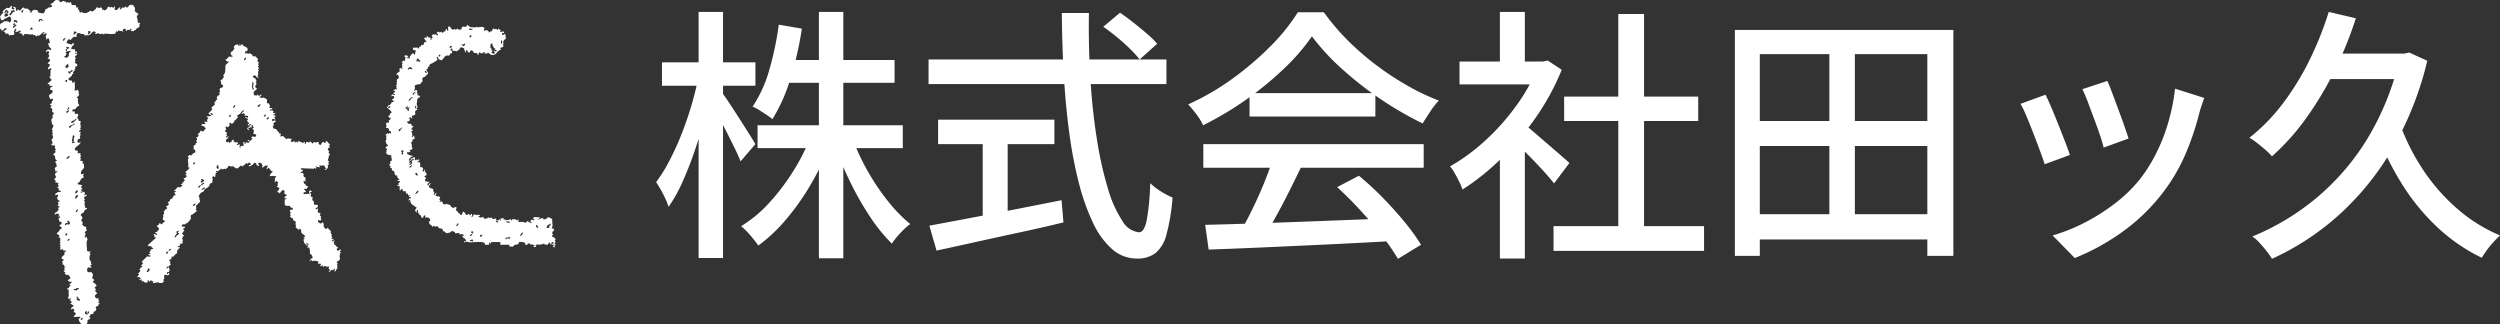 <svg height="22" viewBox="0 0 169.496 22" width="169.496" xmlns="http://www.w3.org/2000/svg" xmlns:xlink="http://www.w3.org/1999/xlink"><rect x="0" y="0" width="169.496" height="22" fill="#333333" stroke="none"/><clipPath id="a"><path d="m0 0h37.697v22h-37.697z"/></clipPath><g fill="#fff"><path d="m-55.638-7.506h9.846v1.548h-9.846zm1.782-4.428h7.506v1.548h-7.506zm2.376-3.258h1.656v16.7h-1.656zm-.558 8.46 1.35.414a17.908 17.908 0 0 1 -1.287 2.727 16.7 16.7 0 0 1 -1.683 2.412 11.157 11.157 0 0 1 -1.926 1.827q-.144-.2-.342-.45t-.414-.477a4.753 4.753 0 0 0 -.414-.387 8.616 8.616 0 0 0 1.881-1.557 14.6 14.6 0 0 0 1.629-2.133 13.838 13.838 0 0 0 1.206-2.376zm2.826.09a14.559 14.559 0 0 0 1.026 2.214 15.484 15.484 0 0 0 1.377 2.052 10.254 10.254 0 0 0 1.521 1.566 4.208 4.208 0 0 0 -.432.369q-.234.225-.45.477a3.877 3.877 0 0 0 -.36.486 11.381 11.381 0 0 1 -1.5-1.854 20.439 20.439 0 0 1 -1.35-2.376 21.884 21.884 0 0 1 -1.053-2.556zm-4.988-7.686 1.566.27a23.184 23.184 0 0 1 -.774 3.384 11.513 11.513 0 0 1 -1.222 2.754 3.812 3.812 0 0 0 -.387-.288q-.243-.162-.5-.324a2.557 2.557 0 0 0 -.459-.234 8.769 8.769 0 0 0 1.134-2.5 20.96 20.96 0 0 0 .642-3.062zm-7.92 2.556h6.336v1.584h-6.336zm2.484-3.42h1.656v16.686h-1.656zm-.036 4.518.972.378q-.216 1.1-.522 2.268t-.693 2.295q-.387 1.125-.828 2.1a9.994 9.994 0 0 1 -.927 1.656 4.631 4.631 0 0 0 -.216-.549q-.144-.315-.315-.612t-.315-.513a10.307 10.307 0 0 0 .882-1.413 18.536 18.536 0 0 0 .81-1.764q.378-.945.675-1.935t.479-1.911zm1.62.954q.162.2.477.675t.684 1.053q.369.576.675 1.062t.432.7l-1.008 1.17q-.144-.378-.414-.927t-.576-1.152q-.306-.6-.594-1.125l-.468-.846zm25.852-4.464 1.134-.954q.45.306.927.684t.909.747a5.624 5.624 0 0 1 .684.675l-1.188 1.062a7.327 7.327 0 0 0 -.657-.72q-.405-.4-.882-.792t-.927-.702zm-11.846 2.214h16.128v1.67h-16.128zm.648 4.086h7.884v1.656h-7.886zm3.024.918h1.692v6.282h-1.692zm-3.618 6.266q1.08-.2 2.547-.477t3.123-.6q1.656-.324 3.294-.648l.128 1.507q-1.494.36-3.042.693t-2.97.648q-1.422.315-2.592.567zm8.982-14.42h1.836q-.036 2.376.108 4.581t.45 4.077a24.524 24.524 0 0 0 .738 3.267 7.961 7.961 0 0 0 .972 2.169 1.466 1.466 0 0 0 1.134.774q.342 0 .513-.792a16.6 16.6 0 0 0 .243-2.538 4.05 4.05 0 0 0 .72.558 5.085 5.085 0 0 0 .792.414 13.312 13.312 0 0 1 -.414 2.52 2.358 2.358 0 0 1 -.756 1.26 2.032 2.032 0 0 1 -1.242.36 2.508 2.508 0 0 1 -1.674-.63 5.393 5.393 0 0 1 -1.3-1.782 14.757 14.757 0 0 1 -.963-2.709 29.214 29.214 0 0 1 -.653-3.409q-.252-1.854-.369-3.915t-.135-4.205zm9.72 14.364q1.6-.036 3.7-.108t4.446-.162l4.671-.18-.073 1.548q-2.232.126-4.509.234t-4.338.2q-2.061.09-3.663.144zm-.126-5.472h14.94v1.6h-14.94zm3.132-3.456h8.532v1.584h-8.532zm1.566 4.5 1.926.522q-.414.864-.873 1.773t-.927 1.746q-.468.837-.882 1.5l-1.512-.5q.414-.7.846-1.575t.81-1.791q.378-.919.612-1.675zm4.374 1.872 1.476-.774a21.059 21.059 0 0 1 1.638 1.512q.81.828 1.485 1.656a13.547 13.547 0 0 1 1.089 1.512l-1.566.954a13.9 13.9 0 0 0 -1.062-1.539q-.666-.855-1.467-1.728t-1.593-1.593zm-1.71-10.224a13.786 13.786 0 0 1 -1.872 2.169 22.131 22.131 0 0 1 -2.565 2.106 21.887 21.887 0 0 1 -2.943 1.755 2.98 2.98 0 0 0 -.261-.477 6.022 6.022 0 0 0 -.369-.5q-.2-.243-.378-.441a16.873 16.873 0 0 0 3.006-1.746 20.568 20.568 0 0 0 2.592-2.214 12.982 12.982 0 0 0 1.836-2.286h1.764a15.149 15.149 0 0 0 1.62 1.908 18.339 18.339 0 0 0 1.924 1.67 19.768 19.768 0 0 0 2.1 1.386 15.572 15.572 0 0 0 2.15 1.026 5.474 5.474 0 0 0 -.585.747q-.279.423-.513.8a22.713 22.713 0 0 1 -2.808-1.62 23.234 23.234 0 0 1 -2.644-2.06 15.412 15.412 0 0 1 -2.054-2.223zm16.38 12.87h10.206v1.674h-10.206zm.72-8.784h9.09v1.656h-9.09zm3.672-5.6h1.746v15.194h-1.746zm-10.764 3.224h5.94v1.548h-5.94zm2.736 5.706 1.692-2.016v9.666h-1.692zm0-9.072h1.692v4.1h-1.692zm1.51 7.524a6.943 6.943 0 0 1 .693.54l.954.819q.513.441.936.81t.621.549l-1.042 1.386q-.252-.324-.648-.765t-.855-.909q-.459-.468-.882-.891t-.711-.671zm1.08-4.158h.324l.324-.072.954.63a16.383 16.383 0 0 1 -1.762 3.24 19.245 19.245 0 0 1 -2.367 2.8 15.986 15.986 0 0 1 -2.6 2.079 3.615 3.615 0 0 0 -.225-.54q-.154-.311-.316-.595a2.023 2.023 0 0 0 -.306-.432 13.213 13.213 0 0 0 2.412-1.773 15.3 15.3 0 0 0 2.106-2.376 12.131 12.131 0 0 0 1.458-2.635zm14.294 10.35h12.888v1.71h-12.888zm.018-6.318h12.908v1.694h-12.908zm-.972-6.174h14.814v15.318h-1.764v-13.68h-11.358v13.68h-1.692zm6.408.774h1.728v12.6h-1.728zm18.846 2.682q.126.27.324.8l.423 1.134q.225.6.414 1.143t.279.828l-1.692.612a8.675 8.675 0 0 0 -.252-.855q-.18-.531-.4-1.116t-.419-1.124q-.207-.54-.369-.864zm6.57 1.152q-.126.342-.207.594t-.137.466a18.043 18.043 0 0 1 -.963 2.826 12.061 12.061 0 0 1 -1.557 2.61 12.889 12.889 0 0 1 -2.815 2.675 15.1 15.1 0 0 1 -3.1 1.683l-1.499-1.53a12.155 12.155 0 0 0 2.088-.828 13.3 13.3 0 0 0 2.079-1.3 9.807 9.807 0 0 0 1.737-1.67 10.4 10.4 0 0 0 1.116-1.773 12.2 12.2 0 0 0 .828-2.124 13.563 13.563 0 0 0 .45-2.259zm-10.764-.216q.162.306.387.837t.468 1.139q.243.612.459 1.17t.342.936l-1.71.63q-.108-.342-.324-.927t-.459-1.209q-.243-.63-.468-1.161a6.82 6.82 0 0 0 -.387-.8zm19.206-5.616 1.836.432a25.331 25.331 0 0 1 -1.485 3.645 22.9 22.9 0 0 1 -1.926 3.186 15.521 15.521 0 0 1 -2.277 2.529 3.473 3.473 0 0 0 -.423-.423q-.279-.243-.576-.477a3.786 3.786 0 0 0 -.531-.36 12.47 12.47 0 0 0 2.241-2.286 18.032 18.032 0 0 0 1.809-2.925 22.565 22.565 0 0 0 1.332-3.321zm4.806 7.542a14.661 14.661 0 0 0 1.575 3.141 12.993 12.993 0 0 0 2.313 2.646 10.77 10.77 0 0 0 2.92 1.827q-.2.18-.441.441a5.61 5.61 0 0 0 -.45.549q-.207.288-.351.522a12.121 12.121 0 0 1 -3.042-2.1 14.64 14.64 0 0 1 -2.4-2.952 20.136 20.136 0 0 1 -1.755-3.591zm-5.148-4.716h5.742v1.728h-6.586zm5.13 0h.326l.342-.072 1.224.558a22.124 22.124 0 0 1 -2.412 6.048 18.588 18.588 0 0 1 -3.645 4.464 17.8 17.8 0 0 1 -4.473 2.916 4.646 4.646 0 0 0 -.36-.513q-.234-.3-.486-.576a2.3 2.3 0 0 0 -.49-.423 16.62 16.62 0 0 0 4.365-2.628 16.28 16.28 0 0 0 3.438-4 18.176 18.176 0 0 0 2.169-5.373z" transform="translate(107 16)"/><g clip-path="url(#a)"><path d="m82.3 24.078c.047-.008.04-.083.065-.1.08-.058.059.037.089.068a1.337 1.337 0 0 0 .231.125c.161.1.1.337-.1.264l.055.222.034-.088c.058-.011.09.047.144.047s.1-.06.121-.046c0 0 0 .034.016.044.033.018.076.013.107.044s.041.11.077.146c.18-.09.23.09.356.176-.113.05-.027.247.067.234l-.09.1.09.1c-.148.01-.092.118 0 .167-.045.04-.076.062-.063.128s.085.074-.023.108l.021.229c-.123.033.031.184.022.19-.146.057-.2-.255-.35-.127-.122.1.1.151.128.183s.032.143.111.178l-.09.045.066.152a.208.208 0 0 0 -.076.237c.021.043.112.046.1.111-.046 0-.221.182-.23.207-.015.04.054.145.008.216a.341.341 0 0 1 .222.022c.042-.221.091.035.144.022.029-.007.063-.1.133-.089.113.024-.159.165-.122.2.081-.052.137.021.189.021s.077-.047.108-.04.038.041.061.051.059.006.08.019.03.072.092.063l-.017.227c.017.052.111.052.154.036-.026.067.061.132.063.171s-.037.051-.04.085c-.013.155.163.008.2.09.017.038-.123.063-.14.1l-.037.062h.087l.035-.063.144.123-.066.1h.178c.016.064-.05.044-.088.078a.141.141 0 0 0 -.046.088c.055.032.085-.086.131 0s-.076.078-.064.13l.067.111c-.047.069-.067 0-.106-.005-.067-.016-.121-.01-.115.073.013.166.139-.027.211.031.121.1-.1.109-.121.2-.019.069.039.079.041.139-.171.006-.032.119-.044.222.049-.054.2.036.239.072.018.018.024.066.049.095.052.06.134.06.112.166l.111-.022-.044.2c.059.015.131-.033.184-.019.034.009.233.219.25.219.1-.147.18.017.3-.057l.044.079-.087.075.1.1c.068-.034.1-.087.186-.065-.05.173.08.018.119.024l.092.064.067-.133c.072.119.211.078.289.177.023-.014.03-.051.046-.065.134-.119.017.133.11.11.036-.009.031-.146.132-.134.085.01.089.1.2-.042l.155.153c.124-.079.084-.17.24-.045.053-.059.128-.1.191-.032l-.041.049.119.14c.093-.045.145-.25.241-.223.03.009.017.083.09.065s.048-.132.114-.132l.233.257c-.114.076-.026.109-.022.211l-.09-.013-.041.166.108.058c-.09.079-.032.18.045.245.01.045-.058.058-.089.056.031.1-.036.222-.067.323l.088.09c-.067.1-.037.115 0 .208l-.08.021c-.032.04.023.111.01.163s-.147.209-.219.172c-.024-.072.1-.032.089-.1 0-.013-.06-.052-.077-.08s0-.069-.016-.083a1.1 1.1 0 0 0 -.122-.044c-.04 0-.068.04-.107.039s-.066-.055-.111-.044c-.088.065.039.084.033.155a.4.4 0 0 0 -.244-.022l-.011-.089-.055.056c-.016.038.033.031.037.039.051.1-.061.126-.093.038l-.071.069c-.286-.033-.583-.015-.874-.046-.012.012.038.093.051.1.034.029.091.01.083.062-.013.091-.155.107-.156.133.044.057.113.015.168.054.084.059.015.14.042.2.041.093.223.08.1.234l.067.122-.126-.041-.052.031.045.165h.096c-.029.165.081.123.178.189a1.024 1.024 0 0 1 -.111.157c-.036.022-.118-.051-.155.022 0 .093.122.084.111.176-.016.056-.19-.022-.154.132.04.073.081 0 .124 0 .027 0 .057.017.086.016a.337.337 0 0 1 .211.022c.013-.012-.088-.131-.033-.222s.214.006.155.045l-.1.022c-.021.067.064.093.068.145.007.082-.11.077.032.188.03.023.075.021.1.055-.1.069-.056.132 0 .217.015.023.057.027.065.053.013.042-.027.087-.011.142.031.111.172.051.255.069.021.069.031.125-.03.176-.035.029-.122.022-.1.1.027.1.131-.061.155-.033l-.022.289c.065 0 .106-.012.157.032.077.067-.011.1 0 .152.008.034.083.072.082.093s-.039.037-.04.067.123.162-.038.185c-.052.008-.127-.07-.139-.007-.027.137.1.186.211.213.053 0 .038-.1.119-.067.093.094.038.18.051.248a1.288 1.288 0 0 0 .084.139c.125.136.173-.072.222-.034.013.117.127.162.2.234l-.067.1h.089c-.04.074.012.107.021.168s-.053.1.045.154l-.066.089c.058.08.092-.008.155-.011 0 .1-.154.1-.133.2l.222-.089-.11.142c.082.038.039.129.052.148s.073.027.1.054.057.084.09.111.083-.013.065.068l-.087.07.044.117c.069.033.2-.122.242-.065s-.165.147 0 .178c-.117.161-.064.316-.065.5l-.069.012.022.044-.177.08c-.007.03.059.075.064.115s-.043.073-.038.1.045.039.038.088c0 .025-.036.052-.039.076s.053.053.041.1h-.089c.046.071-.106.25-.155.144l.067-.044-.034-.122c-.036.01-.075.1-.081.108-.025.014-.065-.02-.094-.015s-.134.153-.214.128c-.016-.082.1-.039.089-.1s-.14-.062-.066-.2l-.022-.046c-.046-.031-.1.012-.142.006s-.069-.063-.114-.062a.111.111 0 0 1 -.145.046l-.011-.089c-.05-.018-.025.093-.133.066-.07-.018.044-.1.009-.153-.07-.039-.126-.011-.2 0l.041-.153a.572.572 0 0 0 -.441-.025v-.089c-.023-.028-.165.152-.155.055 0-.01.046-.034.055-.057s-.008-.058 0-.067c.025-.031.147-.014.145-.1a1.612 1.612 0 0 0 -.088-.2c-.026-.027-.084-.022-.1-.06s.013-.066.01-.1a1.111 1.111 0 0 0 -.053-.3c-.044-.057-.09.032-.144.022l.089-.144c-.032-.057-.085-.007-.123-.031a1.856 1.856 0 0 1 -.186-.212c0-.063.061-.121-.069-.146l.111-.078c.008-.077 0-.047-.05-.055-.059-.059.128-.072.095-.178-.075.014-.079-.049-.112-.077s-.06-.021-.073-.032c-.031-.027-.009-.108-.1-.091.059-.09-.028-.358-.121-.22-.016.023 0 .071-.034.065l-.025-.108c-.156.032-.09-.105-.2-.092l.064-.1c-.1-.1-.009-.189-.058-.3-.03-.068-.067-.017-.106-.047-.057-.042-.041-.123-.066-.158s-.085-.032-.121-.056c-.119-.081-.03-.1-.031-.155 0-.025-.038-.055-.037-.089s.044-.058.045-.089-.07-.064-.064-.106a.7.7 0 0 1 .074-.127c.087.1.168-.013.113-.091-.022-.03-.09-.012-.124-.031s-.038-.11-.08-.119c-.025-.006-.079.027-.13.019s-.1-.077-.191-.023c.005-.143-.049-.323.033-.445.017-.028.1-.005.077-.055-.025-.07-.078 0-.1.006-.109.041.029-.156.038-.162a.138.138 0 0 1 .073-.011c.073-.075-.114-.094-.152-.155-.012-.02.057-.269-.079-.234-.17.044-.154.22-.309.212v-.081h-.108l.178-.244c-.062.009-.074-.071-.095-.084s-.082 0-.105-.039l.088-.091c-.074-.121-.011-.111.023-.209-.069.02-.107-.085-.122-.089-.067-.017-.068.161-.144.056.081-.074.009-.151.03-.235.015-.06.1-.05.08-.132a1.718 1.718 0 0 1 -.2-.032c-.045 0-.221.044-.225 0-.009-.107.135-.209.2-.289-.023-.042-.078-.023-.1-.039a3.057 3.057 0 0 0 -.195-.238c-.046.048-.058.126-.144.111l.111-.244c-.054.027-.116-.007-.161 0-.077.018-.2.224-.251.085l.078-.077c-.1-.027-.059-.117-.1-.146s-.146-.069-.19-.031c-.088.077 0 .085.02.155.027.111-.138 0-.155-.022-.04-.044-.01-.151-.146-.143-.06 0-.062.068-.1.1a2.157 2.157 0 0 1 -.253.147c-.028-.006-.041-.061-.034-.089.086.013.174-.046.1-.127-.116-.133-.151.04-.2.032l-.088-.061c-.057.093-.077.139-.191.167v.055c-.054.032-.142-.046-.164-.042s-.185.184-.252.195c-.106.016-.208-.126-.294-.144-.062-.013-.1.016-.14.01s-.064-.046-.115-.041c-.078.007-.063.089-.1.122s-.087 0-.089.1c-.123 0-.117-.077-.232.025l-.132-.069c-.044.108-.148.1-.2.2-.166-.077-.175-.01-.053.09-.19-.033-.066.311-.166.289l-.089-.067-.1.123.068.068c.006.043-.043.072-.044.108s.035.066.01.123-.135.067-.162.094-.024.1-.059.152c-.086.126-.2.152-.292.22-.044.032-.051.114-.083.15s-.145.067-.186.1a2.572 2.572 0 0 0 -.154.214c.064.078.049.161.067.252.006.03.039.049.037.091-.011.168-.4.272-.245.469l-.067.121.079.044c.032.065-.309.3-.386.316-.036.077 0 .2-.016.26a1.7 1.7 0 0 1 -.223.268c-.037.029-.081.02-.113.044s-.026.061-.034.066-.188-.057-.239.06.208.081.22.1l-.015.066-.14.078.111.088-.156.223c0 .1.261.136.054.187.021.077-.051.121-.054.128-.027.091.059.08.066.108s-.035.061-.038.09c-.013.12.09.165-.141.174l-.066.159-.1.008-.01.09.1-.045.035.056c-.076.105-.161.128-.194.27-.006.024.022.056 0 .1s-.1.077-.135.111c-.075.073-.062.161-.211.121-.038.027-.009.106-.032.147s-.3.126-.056.178c.01.044-.045.061-.045.1s.077.088.067.144c-.085-.018-.091.066-.127.09-.061.041-.159.009-.163.121s.12-.061.145-.055c.054.012.005.088.021.112s.052.017.057.023-.068.128-.047.174l-.154.037c0 .038-.008.081.023.11.067.064.012-.091.1-.056s0 .145-.07.151c-.052 0-.093-.07-.185-.029-.109.05-.033.184-.053.268-.008.033-.122.035-.014.175a.911.911 0 0 1 -.126.1c-.009 0-.181 0-.19 0s-.042-.036-.073-.04c-.068-.008-.314.08-.366.044l.044-.133c-.114.068-.129-.042-.144-.045-.1-.02-.049.1-.111.09s-.055-.113-.144-.089v.131a.288.288 0 0 1 -.259-.026c-.031-.037.033-.111-.126-.016l-.029-.166-.089.067-.078-.056.111-.034c.011-.111-.145-.14-.233-.11l-.011-.044c.077-.007.059-.1.135-.125l-.068-.12c.057 0 .137-.1.151-.15.024-.079-.06-.04-.062-.106.068-.017.072-.1.095-.117s.223-.071.016-.117l.134-.167-.089-.11.347-.342c.094-.056.148.067.253-.036l-.012-.056c-.04.02-.11.014-.122-.033-.017-.07.157-.039.133-.122l-.111-.033c.1-.027.116-.187.138-.206.039-.033.178 0 .151-.116-.118.031-.092-.075-.138-.1a.675.675 0 0 0 -.218-.015l.027-.095.528-.472-.133-.055.044-.088c-.069 0-.073-.05-.067-.111.037-.04.229.163.212 0-.025-.046-.133-.058-.123-.132.161.025.131-.03.191-.109.019-.025.061-.031.072-.061.04-.1-.1-.068-.041-.162-.229-.064-.053-.1.022-.169.021-.02.039-.136.112-.088.027.018.021.095.13.053.016-.114.117-.111.181-.186.012-.054-.141-.05-.152-.183 0-.051.037-.069.041-.107.009-.087-.05-.169.066-.222l-.042-.151c.061-.017.061-.089.092-.12s.112-.026.141-.115c.022-.067-.106-.075-.057-.133.007-.008.13-.032.166-.112.045-.1-.074-.067-.055-.122s.11-.092.134-.133.016-.086.025-.1.073-.01.107-.038c.064-.054.122-.27.245-.233.015-.082-.036-.117-.089-.167l.132-.089c0-.042-.165-.011-.109-.1a.421.421 0 0 0 .111-.056c.039-.04.038-.094.08-.12.064-.04.135.01.208-.013.033-.01.165-.116.12-.147-.173-.052-.032-.063.011-.1.023-.02.018-.055.03-.069.045-.049.149-.1.123-.191-.011-.04-.074-.052-.064-.1.114.016.166-.1.244-.167l-.111-.033v-.065l.088-.034-.111-.133a.866.866 0 0 0 .289-.267c.016-.063-.076-.021-.089-.034a2.176 2.176 0 0 0 -.023-.543c.116-.137.018-.1 0-.234.074.025.069-.064.122-.069l.11.047c.021-.088.072-.077.093-.1s.023-.05.039-.061c.066-.047.156 0 .146-.14-.006-.085-.039-.142-.133-.125-.017-.046.047-.088.041-.118s-.04-.041-.041-.071c0-.065.111-.1.136-.131s.013-.082.025-.1.074-.007.084-.038c.023-.072-.06-.07-.066-.079s.086-.116.066-.207c0-.016-.071-.017-.045-.081.07.029.169-.077.152-.139-.007-.027-.052-.05-.04-.092s.088-.045.11-.069.026-.154.1-.142c.031.006.055.062.106.053.108-.019.106-.148.22-.178-.072-.114-.145-.226-.3-.211-.045-.151.161-.1.251-.113l.023-.054-.088-.067.035-.054.187.043-.037-.145.1-.132c-.009-.039-.156-.052-.111-.1s.275.007.289-.056c.01-.044-.161-.1-.177-.155.046-.03.068-.088.1-.122s.057-.017.07-.029.049-.119.117-.139l-.088-.066c.057-.152.221-.169.266-.322h-.077l-.012-.044c.075-.011.093-.1.136-.164.022-.031.076-.048.084-.073.014-.045-.039-.085-.037-.108s.077-.129.082-.134c.033-.037.091-.025.119-.083s-.033-.1-.026-.135.058-.049.062-.073-.088-.088-.008-.207c.041-.062.072-.023.1-.038.273-.147-.045-.238-.045-.287 0-.023.025-.053.022-.086s-.056-.091-.043-.132.089-.04.123-.078c.008-.009.094-.142.1-.151.012-.047-.043-.071-.039-.1s.079-.111.095-.15c.077-.189.018-.376.069-.576l.233-.211c-.044-.069-.059.029-.11 0-.03-.016-.167-.135-.134-.168.092.048.2-.17.238-.179s.206.034.229 0c.048-.07-.078-.086-.084-.093a1.306 1.306 0 0 0 -.046-.159c.029-.065.113-.091.153-.136.011-.013.106-.151.109-.161.012-.046-.043-.07-.038-.1a.251.251 0 0 1 .271-.169c.046.016.1.288.136-.069zm.322.8c-.035.017-.151.159-.067.178.042.009.189-.173.067-.178m.544 2.178c.052-.083-.017-.129-.021-.19s.058-.232.011-.3l-.078-.022c-.013.049.02.1.019.145s-.04.089-.035.129c0 .014.049.194.055.209s.023.053.05.027m.489 1c-.073-.059-.236.1-.2.155l.089.013zm-1.867.222c.044.044.213-.159.122-.178-.048-.01-.14.125-.122.178m.733.178c-.068-.061-.252.224-.278.244s-.139.046-.179.111l.057.156c-.107-.017-.114.109-.163.149-.019.016-.063.012-.084.038s-.012.071-.028.1c-.029.044-.123.094-.159.14l-.035-.086c-.051-.018-.133.017-.132.075l.045.088c-.07.028-.089.136-.167.124-.009 0-.01-.08-.079-.035-.1.062.011.16 0 .2s-.075.041-.087.07c-.032.072.039.046.064.067s.039.075.09.078v.027c-.121.094-.028.089 0 .189h-.064v.11c.063.01.085-.013.089-.073l.067-.015c.016.128-.157.168-.175.283-.013.082.1.2.164.073l.089.11c.015-.068.12-.089.134-.111s0-.067.015-.084a.531.531 0 0 1 .151-.049l-.067.133c.079-.018.1.042.166.067l.122-.045.045.133c-.006.007-.1-.025-.067.055s.132-.049.176-.01c.052.063-.055.173.012.2.093.037.04-.093.056-.111.093.043.133 0 .219-.025l-.061-.195.152-.047c-.02.051-.112.075-.033.133.066 0 .029-.07.086-.093s.254.1.215-.071c0-.019-.16-.054-.09-.091.079-.055.092.089.143.077l.167-.167c.014-.06-.12-.018-.066-.088.109-.141.18-.023.229-.035.069-.017.154-.13.032-.181a.27.27 0 0 0 -.128-.017c0-.129.1-.258-.056-.333l-.01-.034c.2-.115-.016-.105.022-.256-.109.011-.094.1-.067.178a.249.249 0 0 0 -.244.078l.067.1c-.042.033-.125-.073-.13-.1-.011-.069.117-.088.132-.11s.008-.073.026-.091.12-.017.105-.094c-.1-.024-.095.021-.132.051-.092.074-.152-.06-.015-.071.053-.063-.02-.067-.039-.093-.039-.053-.014-.071-.1-.1-.007-.036.1-.1.065-.165-.036 0-.174-.053-.176-.079-.006-.067.125.021.164.01s.044-.052.025-.088c-.038-.073-.186-.036-.256-.044l.067-.077-.122-.095c-.034 0-.1.1-.122.027-.01-.028.189-.181.155-.211m-2.111.311c.014-.067-.049-.11-.1-.134-.093-.045-.035.083 0 .111a.113.113 0 0 0 .1.023m1.218.085c.021-.037 0-.119-.051-.107-.036.044-.084.093-.078.155zm2.382-.107c-.057-.054-.166.083-.133.155.025-.017.179-.112.133-.155m.045.311c.086.009.131 0 .146-.088.028-.175-.176.062-.146.088m-4.894 3.042a.373.373 0 0 0 .05-.094l-.056-.035c-.081 0-.123.2.007.129m1.55.05-.053.185c.026.04.064.087.119.081s.018-.284-.066-.267m-.9 1.108c.072-.079-.177-.212-.2-.119l.044.089c0 .008-.136.049-.03.12.077.014.084-.041.121-.074.017-.015.056-.01.062-.016m-.081.209c.015-.021.088-.023.106-.062-.064-.108-.128 0-.187.056-.021.021-.044.027-.035.066.149.021.089-.022.116-.06m-.138.06c-.04-.04-.249.156-.144.178.037.008.178-.143.144-.178m.233.134c-.012.041-.257.145-.133.177.041.011.144-.081.189-.1zm-.592 1.2v-.053c-.033-.087-.207.065-.155.122.028.031.118-.065.152-.069m-1.108 1.736c-.074.037-.2.034-.178.142l.046.025-.12.169-.059.12c.114.028.111-.058.146-.1.009-.01.262-.165.151-.179l-.075-.011zm8.778.955c.05-.066-.276-.17-.11.012zm-9.29.289c-.087.007-.318.083-.124.134zm-.377.245c-.017.165.166.047.155-.034s-.122.047-.155.034m-1.288 1.308c.052.084.225-.117.188-.176a.114.114 0 0 0 -.123-.033c-.044.029.011.08 0 .1s-.11.036-.062.112" transform="translate(-65.985 -20.969)"/><path d="m4.026.021.011.089c.084.09.213-.045.242-.042.009 0 .159.042.166.046s.017.056.039.061.116-.075.199.025l.088-.069a.219.219 0 0 1 .081.2c.026.042.262-.037.306.062v.107l.156.01-.042.12c.163.05.066.148.167.234l.088-.064a.347.347 0 0 0 .373.064.873.873 0 0 1 .15-.078c.024-.01.038-.052.08-.056.067-.006.131.113.221 0s.037-.042.122-.1c.023-.015.023-.065.044-.09.086-.109.134.012.19.012.04 0 .069-.066.151-.041s.068.137.086.149.061 0 .09.009.047.04.07.036c.008 0 .13-.082.135-.088.028-.031.04-.133.094-.151.078-.027.113.041.152.041.07 0 .084-.12.178.044.235-.286.092.046.1.076s.095.059.122.057c.092-.006.254-.306.277-.143 0 .012-.1.116-.011.1.068-.012.111-.12.16-.13.066-.015.11.069.174-.07.038-.009.07.086.151.068.042-.01.2-.318.315-.135l.065-.065c.025.072.131.2.141.261s-.039.114-.007.183.229.175.234.19c.026.082-.049.043-.063.058.008.052-.044.1-.046.141 0 .06.05.132.059.184.005.028-.014.059-.01.081.011.053.057.1.038.17l.133-.044c.02.06-.038.1-.042.143s.043.08-.024.152c-.037.039-.173.108-.2.138-.051.053.029.093-.112.065l-.034.081-.212-.012c-.058-.048.028-.027.042-.07a.286.286 0 0 0 0-.075h-.073l-.048.088c-.154-.078-.176.053-.3.068.074-.076.042-.141-.052-.174l-.128.078.046.118c-.057.021-.106-.041-.143-.042s-.06.024-.088.022c-.01 0-.1-.146-.125.043l-.111-.044-.1.2c-.076-.044-.139 0-.2 0-.138 0-.265-.025-.4-.024-.03 0-.064-.023-.086-.02s-.025.081-.07.07l-.093-.066c-.131.09-.2 0-.285-.013-.068-.007-.14.062-.211.056-.027-.025.118-.1-.017-.173s-.238.173-.378.234c-.1.046-.19-.024-.293.049-.053-.22-.258-.036-.318-.174-.112.019-.162-.073-.229.063-.04.08-.008.12-.033.19-.043.028-.107-.033-.178 0s-.2.207-.214.21-.086-.08-.164-.032a.646.646 0 0 0 -.111.2c0 .08.268.094.323.144l.033-.011c.041-.1.142-.126.153 0-.067.054-.239.228-.177.311l.244.017v.152h.134v.089c-.005.005-.163-.036-.133.033s.141-.023.155.045c.009.043-.152.138-.156.159-.015.083.067.119.067.13s-.062.041-.067.09c-.01.093.1.1-.021.156 0 .1.14.111.167.166.049.1-.069.148-.142.181l.022.116c-.1.04-.034.071-.057.124-.015.034-.087.064-.1.106-.023.09.087.1-.073.149.017.161-.177.177-.243.313-.016.135.217.09.236.121l.024.127.054.023c.022 0 .061-.142.111-.066a2 2 0 0 0 .012.233v.2c0 .055-.07.152.058.149.058 0 .1-.066.166-.047-.029.058.06.151.06.167s-.037.038-.038.067.053.064.046.109l-.2.224.078-.028c.08.04.022.121.034.2.006.044.021.18.025.2.008.034.075.054.065.113-.036.053-.124.08-.159.112s-.058.1-.111.135-.2 0-.2.112c0 .08.128.053.179.056-.06.123.059.233.167.135l.074.139c-.182.172.015.206.027.369h.109c.036.06-.011.107-.013.145a1.662 1.662 0 0 0 .038.264c0 .049-.089.08 0 .177-.005.025-.176.1-.122.168l.067-.039.05.05c-.075.064-.016.123-.019.18 0 .034-.039.055-.042.088-.005.053.057.118-.009.168-.031.024-.076.009-.1.035-.058.054-.091.221.018.249l.107-.041c.028-.009.044.006.033.033s-.155.175-.179.2-.058.021-.071.034c-.079.078-.181.167-.125.286.284-.033.147.136.177.178.049.069.153-.058.188.025.021.051-.017.082-.013.119 0 .017.053 0 .048.07 0 .044-.044.03-.047.047-.011.062.037.085.041.113.011.064-.168.191.159.162l-.066.1.127.158c-.038.064.011.149 0 .193s-.171.19-.2.266a.233.233 0 0 0 .008.192l.176-.042c0 .1-.137.111 0 .211v.033a.549.549 0 0 0 -.188.113c-.049.05-.055.13-.091.175s-.162.081-.143.179c.073.028.281.022.311.1.021.057-.089.013-.09.089 0 .054.081.076.112.111.028.056-.1.016-.111.067s.109.056.089.122l-.155.033.122.057c.062-.007.039-.121.157-.047s.009.133.01.223l.155-.066c.015.155-.049.111-.118.154-.125.078.012.159.005.187l-.064.089.086.095-.065.086.046.046c-.02.093-.06.131.042.175l-.044.1.133-.022c.022.138-.1.105-.144.155s-.022.1-.044.133-.06.022-.087.046-.145.135-.143.161l.128.163-.086.2c0 .054.09.089.1.141s-.044.071-.032.119c.035.137.282.182.286.205-.089.113.012.1.021.2l-.153.138.088.109-.089.089.095.051-.089.044.023.065c.079.023.051-.063.132-.043-.017.056.034.108.038.148.007.066-.048.118-.053.156a2.074 2.074 0 0 0 .014.42c.008.075-.016.16.029.227a.285.285 0 0 0 .216.028c.011.113-.142.068 0 .192.006.034-.055.057-.065.109v.243c.005.044.083.11.1.167.008.036-.017.068 0 .111s.141.1-.033.09c-.042.073.066.157.067.167 0 .06-.189-.02-.246.021-.137.2-.006.4.211.279l.136.176-.055.254c.01.031.063.044.087.07.1.114-.015.107-.023.138-.032.123.058.1.1.14.014.012.116.117.119.126.03.092-.057.09-.088.129-.064.08.043.1.048.158.007.085-.1.063.02.2.03.034.094.02.063.095a.285.285 0 0 0 -.141.138c-.031.082.124.263.2.157l.051.031c-.024.069-.048.133.045.144v.032c-.081.063-.106.142.022.145.014.058-.058.057-.077.09s0 .064-.016.083-.155.039-.171.086.043.094.043.131-.058.1-.055.145l-.124.032-.03.147c-.025.038-.167 0-.2.066s.019.082-.1.122l.084.06c.037.125-.094.114-.152.185s0 .194-.078.255-.141 0-.2.007c-.021 0-.043.038-.071.038-.093 0-.33-.29-.257-.409.007-.026.121-.009.09-.1-.08-.048-.372.02-.423-.011-.076-.046.143-.153.132-.219l-.153-.14.044-.109c-.043-.081-.11-.129-.168-.033l-.055-.034c-.028-.113.19-.157.177-.22l-.221-.158c-.026-.049.076-.026.089-.067.021-.069-.063-.075-.09-.109-.062-.078 0-.072.021-.093.131-.145-.124-.012-.151-.032-.043-.09.028-.183.02-.274a.682.682 0 0 1 -.005-.186.559.559 0 0 1 0-.147l-.019-.027-.112-.043c.024-.048.1-.042.128-.061s.014-.055.034-.077c.053-.062.154-.053.016-.173v-.032c.041 0 .2-.111.155-.156a.222.222 0 0 1 -.266-.1c0-.017.178-.074.178-.155a1.094 1.094 0 0 0 -.134-.2c-.039-.024-.08.018-.118.009s-.076-.092-.149-.064l.066-.1-.133-.111.096-.073-.065-.141.087-.024v-.065h-.084l.022-.1-.032-.031-.078.02-.025-.259.066-.026c.086-.092-.056-.09-.089-.13-.1-.117.133-.214.169-.3.02-.049-.017-.081-.009-.117s.119-.065.108-.115-.116-.025-.144.01l-.067-.133c-.089.024-.131.08-.21-.011l.067-.045c.015-.079-.067-.067-.068-.089l.069-.068-.07-.132.068-.089-.068-.047c.082-.131.035-.16.024-.3h-.089c-.028-.06.045-.071.046-.078.014-.107-.17-.15-.179-.178 0-.084.1-.1.143-.168a.479.479 0 0 1 .13-.171c.013-.011.051 0 .056-.008.065-.074-.163-.186-.152-.231.05-.055.165-.061.156-.155s-.148-.093-.17-.123.027-.111-.051-.149l.009-.047c.077-.03.117-.036.1-.132l-.111.022c-.02-.08.051-.07.088-.122a1.038 1.038 0 0 1 -.169-.1c-.031-.008-.1.1-.164.065-.026-.127.084-.122.145-.177.044-.04.058-.1.118-.115l-.04-.138.11-.092-.155-.089.087-.091-.064-.131.133-.056c.016-.075-.081-.042-.121-.089a.5.5 0 0 1 -.058-.184c0-.022.1-.025.065-.134-.026-.078-.135-.023-.164.03l-.034-.119c.063-.019.128-.1.178-.116.14-.044.416-.006.055-.142l.013-.134-.089-.023.01-.068.079-.021c.026-.057-.06-.1-.061-.122s.052-.055.03-.1-.153-.041-.212-.067l.044-.121-.09-.034c-.026-.081.107-.18.11-.191.015-.052-.1-.126-.062-.239.014-.04.16-.1.152-.181l-.156.055c.042-.105 0-.124-.018-.195-.028-.1.162-.166.151-.215-.082-.056-.049-.086-.053-.168l-.1-.077.155-.111c-.24-.082-.022-.324-.288-.4l.2-.178-.066-.088.082-.092-.09-.071c.09-.335-.135-.1-.265-.241l.111-.033c-.041-.1.055-.237-.089-.255.033-.056.133-.159.133-.22.007-.114-.122-.148 0-.268l-.07-.068.044-.107-.066-.092a.432.432 0 0 0 .109-.288l-.106-.071c.02-.093-.038-.23-.025-.307.009-.059.072-.074.085-.117.02-.068-.026-.128-.015-.169.014-.058.094-.03.088-.114-.008-.1-.1-.091-.111-.138s.018-.076.017-.109c0-.079-.106-.142-.153-.2l.089-.033v-.087l-.104-.032.018-.057c.131.012.1-.089.124-.161.021-.054.088-.07.058-.158-.046-.1-.131.021-.175 0l-.092-.224c.052-.157.331-.159.233-.366-.039-.084-.141.034-.146-.1a.132.132 0 0 1 .158-.144v-.07h-.2v-.11l-.133-.01c-.012-.082.317-.231.264-.319-.086-.023-.1-.126-.153-.191l.089-.011c.015-.115-.058-.2.022-.3-.121-.134.124-.137-.011-.254l-.189.087c-.02-.112.076-.192.134-.276-.012-.128-.154-.1-.156-.135l.178-.2c0-.082-.178-.139-.178-.156.062-.055.091-.05.1-.139.021-.141-.051-.091-.061-.128s.1-.059.05-.161c-.019-.038-.038-.056-.083-.051s-.073.089-.123.056a.186.186 0 0 1 .191-.168c.062 0 .144.08.164.011.027-.094-.1-.137-.133-.2a.748.748 0 0 1 -.032-.117c-.016-.037-.059-.053-.049-.1.036 0 .1-.013.123-.044a.713.713 0 0 0 -.078-.3c-.082-.044-.1.082-.178.079.05-.091-.023-.187-.022-.234 0-.031.12-.132.042-.186-.062-.043-.145.1-.22.064-.026-.055.143-.1.089-.155s-.271.208-.334.232-.111 0-.162.012c-.014 0-.02.075-.078.04-.033-.014-.033-.128-.162-.056l-.035-.087c-.131.075-.514-.056-.6.018-.033.028-.019.112-.064.091s-.062-.122-.094-.137c-.049-.029-.123 0-.162-.055-.007-.036.125-.087.089-.166-.139.017-.208.133-.378.089l.09-.122c-.104-.178-.117-.016-.142.069 0 .006-.035.006-.038.021-.016.075.08.132.025.2-.094.114-.263.008-.347.1l-.054-.147-.2.012c.031-.106-.092-.117-.112-.167s.058-.025.088-.044.036-.096.112-.075c.015-.1-.057-.109-.128-.075-.051.025-.065.093-.1.119-.129.081-.115-.013-.14-.044s-.066-.026-.081-.08c-.019-.092.028-.192 0-.285l.036-.035c.121-.009.164-.136.27-.153a.845.845 0 0 1 .256.008c.055.015.053.088.1.079a.277.277 0 0 0 0-.419 1.225 1.225 0 0 0 -.277.14c-.031.01-.067.003-.085.015s-.014.052-.067.077c-.21.101-.178-.106-.233-.247.106-.064.08-.166.216-.213.016-.031-.045-.087-.024-.133a1 1 0 0 1 .274-.218c.062-.013.107.022.145.014s.134-.163.182-.15c.075.013-.023.122-.008.16.021.082.242.115.187.015l-.101-.088a.138.138 0 0 1 .206.072c.019.055-.04.129.028.171.07.022.09-.088.111-.088l.153.09c.008-.069.191-.238.245-.224.023.006.021.054.051.066.067.026.191-.005.235.026s.042.063.069.088c.045.041.139.015.088.132.03.171.084-.029.126-.076a.29.29 0 0 1 .143-.082 1.42 1.42 0 0 1 .212.038c.04.023.036.131.088.156.012.006.26.054.273.051.159-.025.133-.22.194-.274.029-.027.077-.033.107-.048s.05-.062.084-.072c.1-.029.241.021.251-.16l-.086-.011c-.077-.091.046-.088.11-.135s.153-.178.223-.2.161.026.244.014m-2.426.621c-.011-.013-.14.1-.144.111a.143.143 0 0 0 -.01.089l.067.013.025-.023zm-1.048.118c-.014-.02-.078-.06-.095-.095-.075-.024-.176.18-.164.243.03.035.139-.17.2-.122-.069.161-.229.129-.178.345.106-.013.269-.031.245-.178-.016-.016-.135.038-.111-.044.1.017.164-.063.1-.149m.327.064c.024-.014.076.005.107-.015.066-.18-.134-.079-.223-.09l-.022.023c.08.133-.138.131-.079.278.062.093.2-.188.216-.2m2.018.6a.137.137 0 1 0 -.266.045c.1.018.1-.105.111-.111.054-.048.083.1.155.067m-1.711.111c-.008-.152-.114-.221-.246-.14v.118l.121-.045c.037.061.042.08.123.067m-.18.154c-.043.11-.171.059-.111.2.083.021.084-.054.118-.082s.157-.033.082-.13c-.028-.018-.06.007-.089.012a.309.309 0 0 0 .022-.111c-.064-.011-.1.037-.133.078.017.092.067.04.111.033m1.222.333-.055-.177c-.046.011-.15.147-.122.177a.236.236 0 0 1 .178 0m3.777.091c-.062.018-.012.082-.014.12s-.075.087-.011.1.132-.118.189-.145c.008-.051-.128-.085-.164-.075m-.8.109c.037-.053-.14-.1-.179-.079l-.043.213c.1.013.127-.122.222-.134m-.815.452c.013-.017.055-.024.06-.04-.018-.138-.23.07-.178.122.115.022.086-.038.118-.082m.177.665c.02-.019.123-.036.117-.117-.057-.063-.118-.023-.19-.022-.02.081.065.053.044.133-.159-.007-.068.159 0 .112.007-.005.01-.087.029-.105m.238.105c-.064.01-.379.034-.355.122l.067.066c-.033.031-.037.123-.05.141s-.118.016-.1.094l.157.059.165-.14c-.068-.072 0-.187.045-.259.02-.031.08-.027.067-.083m-.178.889c-.014-.015-.169.131-.174.149-.03.1.04.144.129.14 0-.068.022-.092.089-.089zm.289.422c-.083-.012-.108.056-.146.112l-.134-.045c-.023.058.072.219.133.178-.01-.172.181-.065.156-.244m-.4.8c.052-.031.07-.166-.05-.127-.066.021-.028.173.05.127m.181 1.716-.069.013c-.011.083-.02.1-.1.12l.023.045c.1-.014.167-.073.144-.178m0 .222c-.062 0-.224.029-.2.122.031.12.185-.084.2-.122m.489.555c-.029-.03-.153.11-.179.121-.074.034-.158 0-.177.134.03.151.394-.216.356-.255m-.133.333c-.03-.031-.115.076-.161.093-.082.031-.224.035-.194.184.021.1.152-.11.162-.116a.638.638 0 0 0 .118-.072c.021-.016.126-.038.076-.09m0 1.311c.017-.078-.047-.08-.089-.123.078-.083.033-.129.044-.2.007-.04.049-.065.046-.112-.005-.069-.121-.136-.124-.012a2.345 2.345 0 0 1 -.056.279c-.006.049.047.076.042.106s-.054.04-.041.081zm-.311.889c-.1.007-.241.075-.222.2.041.042.248-.177.222-.2m.533 2.334c-.111-.021-.183.1-.178.2.1-.008.2-.084.178-.2m.022.334a.4.4 0 0 0 -.078-.021c-.079 0-.136.171-.121.243.04.041.227-.182.2-.222m-.022.955c-.072-.034-.161.148-.133.178.077.036.162-.149.133-.178m-.606.784a.051.051 0 0 0 -.084 0c-.046.063.029.084.023.145-.262-.094-.255.31-.055.045l.07.064c.063-.024.139-.059.116-.138 0-.007-.065-.115-.069-.12m-.239.993c.076.031.19-.13.1-.155s-.1.1-.1.155m.289.222c-.082 0-.157.041-.133.133a.123.123 0 0 0 .133-.133m.622 3.334c-.125-.038-.166.034-.238.062-.039.015-.127-.022-.1.06.021.055.081.011.117.015s.057.037.071.036.042-.059.063-.077.1 0 .081-.1m-.152.686.085.036-.088.067.035.053c.058-.057.186.075.21-.01.013-.048-.017-.052-.037-.074-.06-.067-.119-.132-.174-.2zm.752 1.047c-.13-.006 0-.124-.078-.177-.241.111.007.371.154.154.11-.162-.1-.18-.076.023m-.333.289a.123.123 0 0 0 -.133.133c.1.013.146-.037.133-.133"/><path d="m218.453 28.549c.027-.108-.051-.154-.146-.176a2.264 2.264 0 0 0 -.332-.019c-.175 0-.453.039-.623.018-.055-.007-.1-.042-.134-.045-.061 0-.118.063-.187.044-.008-.078.082-.057.123-.088.089-.067-.072-.1-.078-.192l-.09.013c.037-.082-.012-.075-.067-.122-.013-.052.077-.061.111-.055.058-.051-.236-.185-.278-.045l-.032-.123c-.085-.056-.349.1-.29-.075l-.222-.081a.217.217 0 0 1 -.135.111c-.021.008-.194.054-.2.052-.075-.01-.118-.1-.15-.116s-.061-.006-.081-.018c-.037-.022-.07-.162-.077-.168s-.218-.038-.236-.053 0-.051-.041-.08c-.072-.048-.169-.07-.219.018-.064-.195-.127-.009-.177-.022-.032-.017-.025-.066-.039-.083s-.158-.1-.17-.119.047-.1-.047-.142l.108-.058c.027-.2-.19-.269-.352-.22l.042-.131-.108-.024-.071.173-.087-.005c-.039-.1-.039-.207-.176-.191l.045-.077-.1-.032-.033-.246-.086.06.031.1c-.036.068-.128-.072-.119-.139s.1-.132.085-.182c-.051-.06-.127 0-.113-.1-.093.015-.079-.034-.123-.066-.1-.07-.172-.091-.141-.226h-.111l.111-.122-.2.033c0-.036.047-.026.069-.054.042-.054-.016-.1.132-.079v-.067l-.139-.03c0-.074.094-.046.066-.133l-.1.044c-.062-.077.043-.158-.122-.111l-.08-.2c-.167.063-.171-.027-.221-.156-.062-.012-.08.144-.166.111v-.286c-.075 0-.188.01-.142-.092h.1l-.043-.1.111-.111c.008-.055-.1-.029-.151-.05-.032-.014-.033-.006-.028-.05.249-.034.093-.053.026-.148a.213.213 0 0 1 -.036-.164l-.134-.021c-.053-.065-.047-.211-.089-.267s-.1-.028-.122-.061-.047-.127-.023-.161l-.133-.023.066-.1c-.2-.093-.065-.113-.034-.188.013-.03-.03-.084 0-.135.016-.027.086-.036.1-.082.017-.069-.074-.22-.022-.305-.009-.037-.235-.064-.286-.091s-.048-.1-.111-.1c.018-.055.08.021.068-.079-.006-.048-.042-.036-.068-.066l.09-.045a.1.1 0 0 0 -.09-.122v-.029c.031-.1.071-.1.128-.139.095-.072-.042-.085-.066-.11a.767.767 0 0 1 -.058-.268c0-.027.047-.042.055-.07.013-.048-.036-.08-.038-.11s.1-.142-.025-.163v-.033c.031-.015.107-.1.125-.1.045-.007.072.107.132-.026l.088.046c.064.027.023-.1 0-.133s-.093-.055-.111-.09 0-.089-.031-.124-.163-.018-.2-.087c.131-.079.022-.15.026-.2s.052-.08.041-.126l.155.044-.006-.171.119-.087c0-.044.005-.105-.046-.119l-.045.067c0-.059 0-.108-.067-.112v-.033c.1-.042.106-.133.155-.2.016-.023.064-.026.069-.047.022-.1-.276-.295-.335-.385.1.02.077-.075.111-.1s.068-.01.1-.032c.068-.047.129-.181.143-.191.034-.023.1.006.134-.044.012-.06-.135-.078-.111-.155 0-.024.189-.034.117-.184s-.283.134-.125-.14c.058-.029.155.089.185.012s-.037-.05-.075-.055c-.057-.082.1-.1.12-.178l-.121-.021-.013-.045c.068.005.095-.022.089-.089.279.1.093-.06.094-.077s.039-.037.04-.067-.055-.061-.043-.107c.008-.028.057-.049.062-.074s-.036-.062-.038-.089.037-.051.039-.084-.022-.058-.02-.089c.007-.1.148-.134.154-.158l-.066-.208-.132-.012a.738.738 0 0 1 .267-.245c-.041-.053-.069-.159 0-.2s.137.1.156.024c.014-.06-.037-.094-.036-.111s.034-.039.036-.067-.026-.073-.022-.11.059-.077.044-.1c0-.007-.079-.008-.066-.056.032-.017.088-.08.112-.089s.119.037.131-.023c0-.018-.023-.056-.02-.087s.056-.067.043-.109-.1-.044-.088-.091c.079-.106.293-.032.266.1l-.089-.022v.07h.2c.005-.044-.009-.1 0-.14 0-.017.034-.017.044-.032.028-.044.132-.2.2-.158.012.007.03.106.091.086l.067-.289-.179-.031c-.048-.21.058-.156.188-.149.026 0 .06-.024.088-.022.008 0 .058.1.125.068l-.013-.09a.2.2 0 0 0 .172-.152l.131.01c.032-.025.023-.23.143-.214.014 0 0 .069.055.045 0-.123-.089-.184-.151-.278l.077-.075.119.042-.022-.155c.051.016.093.1.133.122s.118-.007.155.045l-.045.1h.089c-.021-.1.035-.088.089-.145l-.087-.107.115-.122c.059.076.125.007.179.017.012 0 .122.185.148-.02-.009-.013-.107 0-.089-.056a.131.131 0 0 1 .142-.1c.016 0 .005.046.047.048.067 0 .088-.038.144-.046.026.1.12.094.133-.014h.09c.048-.033.047-.231.132-.153 0 .039 0 .095.056.1.108-.024-.054-.254.071-.289.1-.028.161.157.2.178a.162.162 0 0 0 .217-.022l.066.088a.144.144 0 0 1 .154-.091l.046.091a.256.256 0 0 1 .188-.045c-.042-.05.027-.164.067-.189s.192.058.267-.021c.043-.045-.013-.121.077-.1l.015.062c.071-.009.133.082.167.091.016 0 .314.025.33.023.035 0 .058-.043.088-.043s.054.043.085.041a1.269 1.269 0 0 1 .331-.036.477.477 0 0 1 .128.075c0 .057-.089.13-.023.177.046.033.165-.1.283.039.058.067.017.165.153 0 .123.073.11-.169.177-.182.025 0 .052.041.086.043.085 0 .119-.057.2.068l.067-.11.166.144-.066.034c.026.158.2-.08.289.078.016.08-.148.048-.156.055l.021.123c.066.047.1-.072.163-.054.108.028.055.161.064.2.013.064.108.161-.071.106.049.108-.015.083-.045.128-.107.157-.027.106-.019.217l-.048.065.047.11c-.1.137-.3.015-.179.235-.212.026-.3.329-.506.35-.013 0-.17-.007-.178-.01s-.162-.139-.195-.136-.04.052-.069.057-.107-.052-.153.027l-.022-.043c.039-.034.045-.057 0-.09l-.22.111c-.083-.151-.172-.08-.17.066h-.087v-.111a.385.385 0 0 1 -.244-.033c-.049-.029-.036-.169-.191-.142-.081.014-.037.152-.132.145-.112-.008-.074-.181-.153-.168-.1.016 0 .187-.069.154-.048-.089-.135-.215-.1-.311-.083.073-.145-.039-.166-.039s-.113.039-.118.043-.014.072-.034.1a1.947 1.947 0 0 1 -.208.136c-.033.006-.061-.033-.09-.036s-.062.02-.116.007c-.1-.026-.051-.1-.079-.145l-.064-.018a.1.1 0 0 0 -.059.108c.1-.01.123.143.108.22-.152-.04-.139.118-.2.147s-.108-.006-.158 0c-.164.022-.258.313-.365.322a1.352 1.352 0 0 1 -.173-.066c-.035-.026-.031-.187-.148-.157-.023.022.082.144.04.218-.009.015-.249.154-.29.182-.1.068-.051.026-.127.056-.027.01-.078.071-.125.077l.013.112c-.115-.019-.078.112-.132.164-.025.024-.065.005-.069.026-.019.107.143.207.1.3-.006.014-.2.2-.219.216s-.064 0-.106.039a.2.2 0 0 0 -.022.256c-.135.065-.1.2-.282.218-.035 0-.073-.021-.1-.014s-.04.043-.061.052c-.048.021-.086-.038-.1.1a1.346 1.346 0 0 0 .011.146c0 .032-.064.087-.038.148.032.037.1-.141.18-.012.038.059-.007.082 0 .128s.065.093.018.194c.089-.017.247.041.146.135-.028.026-.076.03-.095.05 0 .005-.068.114-.07.121-.014.05.016.087.013.125s-.034.053-.036.09c0 .071.018.229.086.268-.021.029-.072.035-.085.07-.034.093.054.052.041.119-.24.056-.108.228-.144.311-.044.1-.238.035-.235.145 0 .044.086.074.011.122-.046.009-.055-.119-.146-.057-.067.048.022.151.014.168-.021.045-.136.147-.19.089-.039.048.085.18.143.179.029 0 .066-.025.089-.02.04.009.093.126.1.165l.09.01c.017.058-.031.04-.053.068-.177.216-.006.138.009.188.027.086-.082.055-.09.091-.022.1.069.093.069.11-.08.091 0 .1 0 .155s-.053.075-.044.122c.093.025.078-.093.155-.089l.045.21-.136.043c-.037.038-.006.109-.025.142-.008.013-.072.021-.083.064s.033.069.041.109c.021.108-.031.23.068.265v.033c-.053 0-.062.06-.09.077-.049.031-.134 0-.111.11 0 .021.07 0 .045.057l-.211.008-.034.048c0 .092.311.21.4.189.011.079-.073.053-.1.073s-.247.256-.129.259c.078 0 .139-.164.149-.172s.059 0 .084-.015c.065-.029.087-.09.153 0l-.02.163c.127 0 .1-.135.189.022l.056-.089c.191.049-.066.16-.066.189.065.085.082-.058.155.022s.011.219.044.323c.013.013.14-.044.189.091.02.056-.086.18 0 .2s.051-.151.144-.111l-.044.178.055-.044c.038.051.109.165.068.223-.026.037-.259.077-.033.168.019.126-.147.137-.011.272l.1-.019.011.067.122-.067c.017.135-.151.118-.111.266.1.019.107-.093.166-.134.1-.069.009.086-.014.12s-.082.014-.058.107c.031.121.306.154.305.184l-.044.077.065.035-.021.077h.067l-.044.178c.11.024.093-.131.2-.111l-.089.177c.094.054.239.019.3.091s0 .066-.021.11c-.05.091.067.065.055.122l-.066.1c.051.026.121-.05.143-.044s.13.139.1.175c.126.023.136.08.249-.016.064.081.226.053.27.131s-.039.107.122.088l-.022.089c.032.029.313-.178.308.008l-.06.074c-.014.061.1.115.13.151s.012.121.132.1c-.027.1.071.121.157.123.04-.032.011-.215.1-.214a.6.6 0 0 1 .132.09c.01.017-.017.045.012.077a.344.344 0 0 0 .1.058c.051.008.025-.078.11-.069s.032.112.089.09c.038-.015.071-.113.145-.089-.008.033.017.075.013.1s-.094.052-.024.1c.067-.009.113-.162.159-.176s.1.041.152.044c.021 0 .275-.051.233.031-.018.035-.1.04-.089.1.133.033.181.082.3-.022.082.176.133.169.3.1.023-.01.041-.049.06-.052s.052.039.087.042.1-.039.152-.02l.071.109.174-.065.1.166c-.191.072-.032.08.056.123l.055-.067h-.082v-.065l.177-.09.033.111c.082-.059-.023-.108-.011-.178a.213.213 0 0 0 .189-.023c.066-.016.018.1.033.111l.111-.022.033.089c.061-.065.145-.031.217-.049s.143-.149.128.028h.087l.035-.109c.061.07.154.028.218.043.027.006.025.077.071.069l.144-.068-.066.177h.407l.07.068.212-.155.021.1a.328.328 0 0 1 .19.077c.05-.088-.03-.093-.077-.145l.1-.1c.075-.021.182.128.184-.047-.15 0-.073-.108.017-.13a3.35 3.35 0 0 1 .361.029c.072.04-.148.075-.111.145l.278-.111c.055 0 .081.063.078.111h.033c.045-.042.129-.035.166-.056s.032-.062.054-.079c.055-.043.166.01.237.012v.056h.111l-.043.1.063.072c-.085.09-.006.139-.006.175 0 .02-.014.145-.016.2 0 .038-.057.071-.042.121.1-.022.16.044.178.133-.063-.032-.164.16-.155.188l.067.067-.09.145a.488.488 0 0 1 .265.192l-.064.088.063.1-.108.16.133-.011-.111.122.066.077h-.178c.029-.05.084-.072.066-.143-.014-.053-.154.012-.133-.079.08.008.144-.024.133-.111h-.128c-.03.033-.016.131-.061.15-.1.042.021-.131-.132-.133-.066.209-.137.155-.321.13v-.064a.743.743 0 0 1 -.344.085c-.046 0-.1-.035-.153-.015-.031.011-.034.088-.1.064l.044.078c-.047.058-.132.027-.2.033.03-.052.109-.045.089-.133-.063.011-.124-.037-.169-.045s-.07.018-.089.015-.046-.132-.166-.071c-.05.025-.042.125-.2.078.089-.194-.361-.213-.419-.175-.013.009-.017.1-.057.132s-.168.031-.234.055-.094.113-.146.122l-.233-.024.02-.076-.031-.035h-.611l.045-.1c0-.023-.047-.078-.056-.078h-.589l-.033.133c-.057-.03 0-.128-.077-.111l-.045.122.045.034zm-.845-14.649c-.09.024-.24-.075-.222.066.079.037.142 0 .222 0zm-.141.448c-.059.015-.083.114-.025.13.1.027.145-.161.025-.13m2.163.574c-.03-.05.023-.261-.055-.244-.043.05-.056.283.055.244m-2.7.1c.026.024.02.073.082.056.038-.029.118-.088.1-.142-.024-.094-.126.051-.167.048-.024 0-.038-.05-.077-.037-.011.051.033.05.059.075m2.186.3c.115-.136-.04-.084-.056-.109s-.011-.075-.028-.107-.063-.062-.068-.088.048-.168-.071-.107-.031.209-.066.3l.089.023-.023.111.089.034-.089.144c.08.018.125.107.213.046s-.062-.113-.057-.179c.1-.035.158.144.2.011l-.023-.068zm-2.985-.264-.079.1.032.052.142-.08c.006-.036-.056-.086-.095-.073m-.682.6h-.108l-.025.13c.076.014.128-.064.133-.133m-1.383.4c0-.009-.044-.017-.062-.037-.067-.077-.043-.12-.178-.079.065.094-.091.184.044.2l.021-.056.045-.011c.005.08.069.07.134.066 0-.027.008-.06 0-.084m-.691.445c-.075.01-.214.152-.115.172.039.008.059-.057.092-.063s.131.1.185.008c-.039-.036-.1-.125-.162-.117m1.094.262c-.169 0-.064.139.045.154zm-.732 1.4-.175.114v.108h.066c-.032-.144.143-.078.111-.222m-.259.451c.015-.013.081-.016.081-.04 0-.131-.329.148-.266.211.042.042.153-.144.185-.171m.3.682c.007-.069.065-.173-.044-.177l-.022.178zm-1.766-.155c-.062.04-.183.068-.089.155l.111-.066.011-.034zm1.211.022c-.025-.025-.189.09-.156.155.119-.021.091.049.133.1.091.114.163 0 .068-.1l.089-.055c-.091-.1-.077.027-.155.033zm-.414 1.5c.024-.028.091-.025.025-.074-.064.109-.263.088-.223.245l.078.021a.469.469 0 0 1 .12-.191m.1 1.481c-.038-.007-.121.022-.131.057-.022.074.058.067.065.077s-.059.06-.046.119c.159.094.09-.04.1-.106 0-.044.058-.08.015-.147m.578.689c.079.026.21-.084.078-.133a1.41 1.41 0 0 1 -.257.213v.076c.05 0 .1-.044.133.011-.045.04-.134.039-.111.122.209.017.187-.133.155-.289m.022.333c-.023-.024-.188.074-.178.122.021.1.09-.023.1-.026.049-.035.1-.006.082-.1m.307.517c-.031-.011-.053-.012-.075.016-.045.07.068.175.145.156.023-.038-.046-.163-.071-.172m-.085 1.417c.042.036.3-.157.178-.212l-.066.024c0 .04-.133.17-.112.188m6.422 1.889a.259.259 0 0 1 -.189-.045l-.071.062c0 .044.282.1.266-.011m-3.511.111h-.088c.033.107-.082.083-.067.178l.152-.07zm6.289 0-.256.133c-.083.192-.056.2.145.156-.059-.127.017-.1.053-.158.012-.018.067-.121.058-.131m-.989.089c-.1.092.049.307.122.145zm-4.3.577c.04-.217-.2-.132-.113-.032a.122.122 0 0 0 .113.032m3.378-.044c-.085-.04-.218.224-.2.244.054-.018.25-.192.2-.244m-3.422.089c-.025-.023-.187.079-.178.133.1.027.149-.043.178-.133m.689.044c-.09.025-.22 0-.167.134h.086zm1.618.305c.012-.008.008-.058.06-.063l.129.044.082-.076c-.024-.034-.036-.034-.075-.031s-.249.021-.26.056v.075c.021 0 .044.006.062-.005m-2.24.139-.077-.128c-.04.04-.146.041-.167.1s.095.016.119.018.062.057.126.015" transform="translate(-185.579 -11.95)"/></g></g></svg>